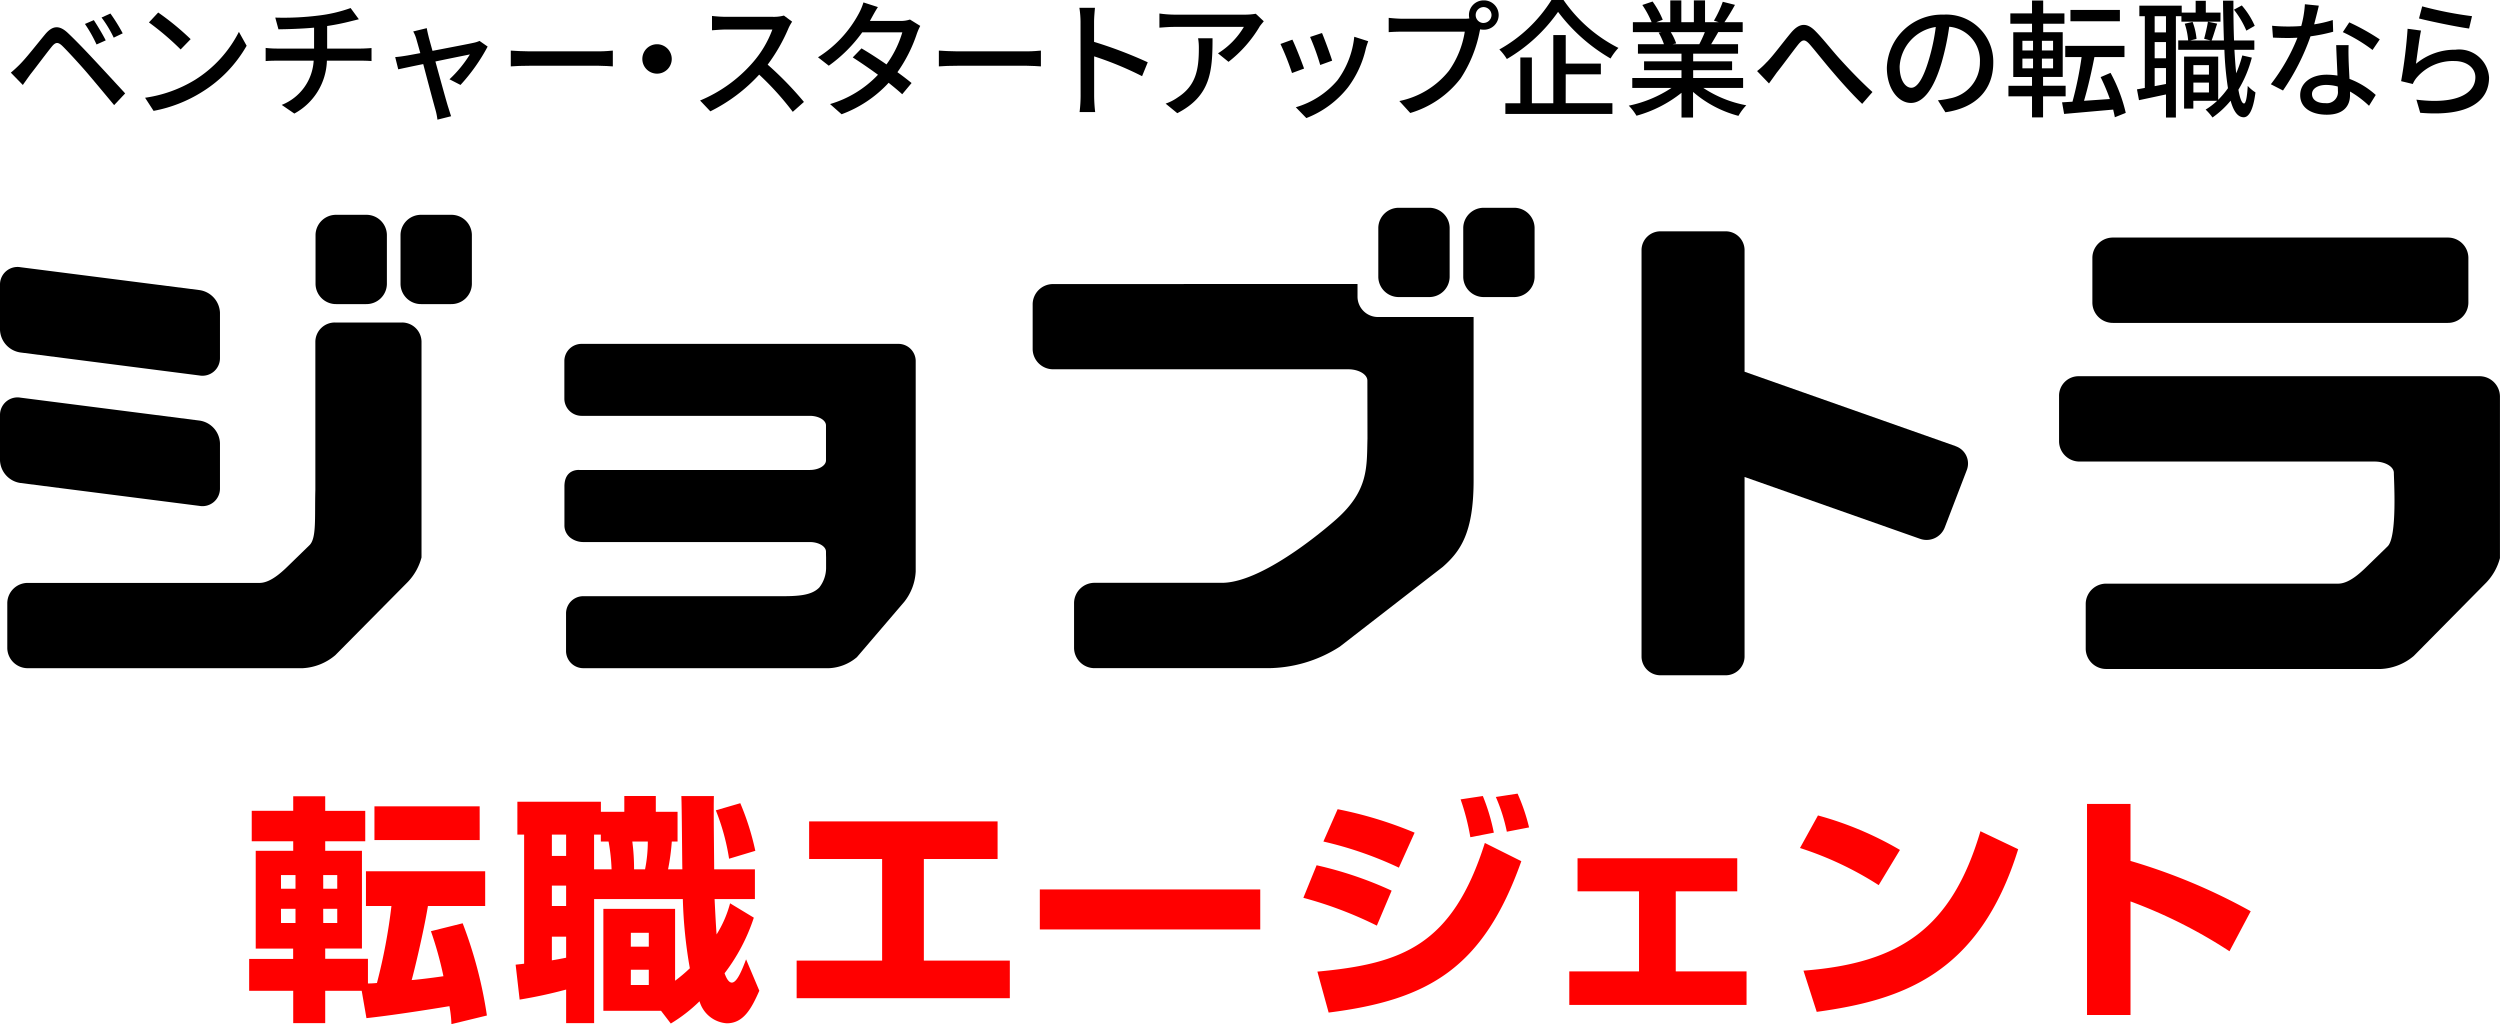 <svg id="logo_agent" xmlns="http://www.w3.org/2000/svg" xmlns:xlink="http://www.w3.org/1999/xlink" width="176.594" height="72.338" viewBox="0 0 176.594 72.338">
  <defs>
    <clipPath id="clip-path">
      <rect id="長方形_120" data-name="長方形 120" width="176.594" height="72.338" transform="translate(0 0)" fill="none"/>
    </clipPath>
  </defs>
  <g id="グループ_39" data-name="グループ 39" clip-path="url(#clip-path)">
    <path id="パス_560" data-name="パス 560" d="M1.446,4.5c.421-.424,1.164-1.378,1.746-2.08.5-.594.976-.693,1.621-.072.564.531,1.3,1.305,1.828,1.872.608.649,1.513,1.63,2.2,2.377l-.779.828c-.627-.756-1.4-1.683-1.953-2.331-.519-.6-1.335-1.486-1.693-1.837-.322-.315-.5-.288-.779.063-.394.486-1.093,1.432-1.487,1.927-.188.261-.394.549-.537.756L.765,5.132a8.883,8.883,0,0,0,.681-.63M7.465,2.854l-.645.288A9.938,9.938,0,0,0,6,1.692l.627-.27c.232.352.636,1.018.842,1.432m1.2-.5-.636.306a8.175,8.175,0,0,0-.86-1.422L7.8.955a12.416,12.416,0,0,1,.869,1.4"/>
    <path id="パス_561" data-name="パス 561" d="M13.768,5.645a8.568,8.568,0,0,0,3.108-3.394l.546.981a9.189,9.189,0,0,1-3.144,3.259,9.843,9.843,0,0,1-3.43,1.341l-.6-.927a9.284,9.284,0,0,0,3.52-1.26m-.3-2.881-.708.729a19.471,19.471,0,0,0-2.239-1.909l.654-.7a18.868,18.868,0,0,1,2.293,1.882"/>
    <path id="パス_562" data-name="パス 562" d="M22.482,1.1A10.133,10.133,0,0,0,24.766.568l.582.792c-.242.063-.439.108-.582.144a16.3,16.3,0,0,1-1.657.333V3.431h2.382c.188,0,.555-.019.753-.037v.919c-.215-.018-.5-.027-.735-.027H23.091a4.388,4.388,0,0,1-2.3,3.736L19.9,7.41a3.578,3.578,0,0,0,2.257-3.124H19.58c-.278,0-.592.009-.815.027V3.386a7.352,7.352,0,0,0,.806.045h2.615V1.954c-.887.081-1.863.108-2.517.117l-.224-.828A19.614,19.614,0,0,0,22.482,1.1"/>
    <path id="パス_563" data-name="パス 563" d="M30.281,2.611c.054.207.152.558.269.981,1.209-.234,2.615-.5,2.938-.576a1.954,1.954,0,0,0,.385-.126l.573.4a13.037,13.037,0,0,1-1.917,2.71l-.779-.4a8.539,8.539,0,0,0,1.442-1.756c-.215.046-1.308.261-2.436.5.349,1.27.761,2.773.895,3.2.054.162.152.495.215.666l-.967.243a4.466,4.466,0,0,0-.143-.712c-.126-.441-.529-1.953-.86-3.214-.806.163-1.514.316-1.765.37l-.215-.865c.26-.018.493-.053.78-.1.125-.017.5-.09.994-.179-.117-.424-.215-.766-.269-.955a2.472,2.472,0,0,0-.233-.576l.959-.234c.027.18.08.4.134.621"/>
    <path id="パス_564" data-name="パス 564" d="M37.416,3.628h4.873c.429,0,.778-.036,1-.054V4.69c-.2-.009-.608-.045-1-.045H37.416c-.493,0-1.03.018-1.335.045V3.574c.3.018.851.054,1.335.054"/>
    <path id="パス_565" data-name="パス 565" d="M47.451,4.169a1.039,1.039,0,1,1-1.039-1.044,1.042,1.042,0,0,1,1.039,1.044"/>
    <path id="パス_566" data-name="パス 566" d="M55.695,2a12.317,12.317,0,0,1-1.469,2.566A23.807,23.807,0,0,1,56.788,7.2l-.788.7a20.215,20.215,0,0,0-2.374-2.629,11.748,11.748,0,0,1-3.449,2.593L49.452,7.1a10.059,10.059,0,0,0,3.681-2.637,7.439,7.439,0,0,0,1.425-2.377H51.27c-.349,0-.833.045-.976.054V1.126a9.542,9.542,0,0,0,.976.063h3.323a2.711,2.711,0,0,0,.78-.09l.582.432a3.11,3.11,0,0,0-.26.468"/>
    <path id="パス_567" data-name="パス 567" d="M61.547,1.3c-.036.063-.062.117-.1.18h2.159a2.076,2.076,0,0,0,.672-.1l.726.45a4.38,4.38,0,0,0-.242.558A10.32,10.32,0,0,1,63.392,5.1c.376.27.726.541,1,.765l-.662.793c-.251-.234-.592-.513-.959-.81a8.528,8.528,0,0,1-3.323,2.223l-.815-.72a7.6,7.6,0,0,0,3.386-2.071c-.618-.45-1.263-.891-1.783-1.224l.619-.639c.537.315,1.164.72,1.764,1.134a7.376,7.376,0,0,0,1.119-2.269h-2.83a10.154,10.154,0,0,1-2.364,2.359l-.762-.594A8.236,8.236,0,0,0,60.651.981a4.216,4.216,0,0,0,.341-.81L62.013.5c-.179.27-.367.621-.466.8"/>
    <path id="パス_568" data-name="パス 568" d="M67.654,3.628h4.873c.429,0,.778-.036,1-.054V4.69c-.2-.009-.608-.045-1-.045H67.654c-.493,0-1.03.018-1.335.045V3.574c.3.018.851.054,1.335.054"/>
    <path id="パス_569" data-name="パス 569" d="M76.326,1.558A6.515,6.515,0,0,0,76.245.55h1.1c-.026.3-.063.693-.063,1.008v1.4A30.419,30.419,0,0,1,81.074,4.4l-.4.981a23.337,23.337,0,0,0-3.386-1.4V6.762a10.559,10.559,0,0,0,.072,1.152h-1.1a9.629,9.629,0,0,0,.071-1.152Z"/>
    <path id="パス_570" data-name="パス 570" d="M88.974,1.882A8.9,8.9,0,0,1,86.78,4.367l-.744-.6A5.5,5.5,0,0,0,87.864,1.9H82.955c-.358,0-.671.027-1.057.054v-1a8,8,0,0,0,1.057.081h5.007a4.58,4.58,0,0,0,.743-.063l.565.531c-.081.1-.224.27-.3.378M83.161,7.995l-.824-.675a3.386,3.386,0,0,0,.86-.442c1.281-.828,1.487-1.962,1.487-3.457a4,4,0,0,0-.054-.72h1.021c0,2.35-.134,4.079-2.49,5.294"/>
    <path id="パス_571" data-name="パス 571" d="M92.116,4.844l-.852.315a17.957,17.957,0,0,0-.815-2.053l.842-.306c.206.414.654,1.548.825,2.044m4.361-1.4a7.222,7.222,0,0,1-1.254,2.719,6.927,6.927,0,0,1-2.946,2.178l-.744-.765a6.1,6.1,0,0,0,2.938-1.9,6.268,6.268,0,0,0,1.191-3.079l.986.315c-.081.225-.135.387-.171.531M94.1,4.285l-.842.306a16.434,16.434,0,0,0-.717-1.98l.842-.28c.162.379.6,1.558.717,1.954"/>
    <path id="パス_572" data-name="パス 572" d="M104.794.027a1.036,1.036,0,1,1,0,2.071,1.108,1.108,0,0,1-.242-.027c-.009.054-.027.117-.036.171a9.2,9.2,0,0,1-1.343,3.3,6.968,6.968,0,0,1-3.556,2.44l-.77-.846A6.012,6.012,0,0,0,102.349,5a6.532,6.532,0,0,0,1.119-2.764H99.062c-.376,0-.735.018-.968.036V1.261c.251.027.672.063.968.063h4.344a3.025,3.025,0,0,0,.385-.018,1.117,1.117,0,0,1-.027-.243,1.034,1.034,0,0,1,1.03-1.036m0,1.594a.567.567,0,0,0,.564-.558A.574.574,0,0,0,104.794.5a.567.567,0,0,0-.555.567.559.559,0,0,0,.555.558"/>
    <path id="パス_573" data-name="パス 573" d="M110.444,0a10.408,10.408,0,0,0,3.878,3.385,4.071,4.071,0,0,0-.556.747A12.4,12.4,0,0,1,110.058.838a11.491,11.491,0,0,1-3.618,3.331,3.628,3.628,0,0,0-.529-.675A10.2,10.2,0,0,0,109.593,0Zm.152,7.292h3.3v.756h-7.56V7.293h1.057V4.061h.815V7.293h1.514V2.477h.878V4.493h2.481v.756H110.6Z"/>
    <path id="パス_574" data-name="パス 574" d="M120.318,6.212a8.223,8.223,0,0,0,3.036,1.225,3.783,3.783,0,0,0-.555.747,7.978,7.978,0,0,1-3.206-1.692V8.3h-.815V6.555a8.88,8.88,0,0,1-3.18,1.62,3.7,3.7,0,0,0-.546-.711,8.656,8.656,0,0,0,3.018-1.252H115.3v-.7h3.476V4.961h-2.643v-.63h2.643V3.79H115.7V3.124h1.838a4.687,4.687,0,0,0-.376-.819l.213-.036h-2.032v-.7h1.325A6.787,6.787,0,0,0,116.01.352l.725-.244a6.265,6.265,0,0,1,.717,1.288L117,1.567h.985V.027h.78v1.54h.886V.027h.789v1.54h.967l-.34-.108a7.8,7.8,0,0,0,.626-1.333l.861.217a14.1,14.1,0,0,1-.744,1.224h1.29v.7h-1.728c-.171.306-.349.6-.5.855h1.9V3.79h-3.171v.541h2.75v.63h-2.75V5.51h3.528v.7Zm-2.3-3.943a3.714,3.714,0,0,1,.384.8l-.259.054h1.891a8.621,8.621,0,0,0,.393-.855Z"/>
    <path id="パス_575" data-name="パス 575" d="M124.808,4.384c.456-.459,1.172-1.44,1.719-2.088.564-.658,1.084-.73,1.7-.108.565.567,1.263,1.476,1.819,2.07.554.612,1.4,1.5,2.22,2.242l-.726.837c-.662-.63-1.46-1.521-2.05-2.215-.573-.657-1.246-1.521-1.666-2-.349-.387-.52-.324-.806.027-.395.495-1.084,1.449-1.513,1.981-.189.27-.4.558-.548.765l-.841-.874a5.669,5.669,0,0,0,.69-.639"/>
    <path id="パス_576" data-name="パス 576" d="M137.419,7.932l-.528-.847a5.5,5.5,0,0,0,.8-.126A2.585,2.585,0,0,0,139.856,4.4a2.388,2.388,0,0,0-2.168-2.511,18.043,18.043,0,0,1-.537,2.529c-.538,1.837-1.281,2.854-2.168,2.854s-1.7-.99-1.7-2.493a3.891,3.891,0,0,1,4-3.745A3.323,3.323,0,0,1,140.8,4.429c0,1.891-1.2,3.187-3.377,3.5M135.01,6.2c.4,0,.824-.585,1.236-1.972a14.436,14.436,0,0,0,.493-2.322,3,3,0,0,0-2.553,2.781c0,1.035.439,1.513.824,1.513"/>
    <path id="パス_577" data-name="パス 577" d="M144.317,6.806V8.292h-.78V6.806h-1.666V6.059h1.666V5.438h-1.325V2.278h1.325v-.6h-1.531V.945h1.531V.036h.789V.945h1.5v.73h-1.5v.6h1.379v3.16h-1.388v.621h1.594v.747Zm-1.46-3.241h.752V2.881h-.752Zm0,1.261h.752V4.141h-.752Zm2.167-1.945h-.788v.684h.788Zm0,1.26h-.788v.685h.788Zm4.363,4.142c-.028-.162-.072-.351-.117-.541-1.245.109-2.526.225-3.466.306l-.144-.819.735-.045a25.761,25.761,0,0,0,.644-3.151h-1.155V3.241h4.183v.792h-2.123c-.2,1.036-.474,2.215-.734,3.088l1.827-.126a14.277,14.277,0,0,0-.654-1.548l.7-.3a11.042,11.042,0,0,1,1.075,2.827Zm.357-6.779h-3.493V.7h3.493Z"/>
    <path id="パス_578" data-name="パス 578" d="M156.849,1.531H154.09V1.144H153.7V8.3H153V6.671c-.68.144-1.343.288-1.907.406l-.143-.766c.169-.026.357-.063.555-.1V1.144h-.386V.4h2.992V.891h.985V.055h.717V.891h1.039ZM153,1.144h-.8V2.287h.8Zm0,1.828h-.8V4.115h.8Zm0,2.961V4.808h-.8V6.086Zm6.064-1.863a8.467,8.467,0,0,1-.949,2.268c.107.613.242.972.4.972.125,0,.215-.449.26-1.242a2.687,2.687,0,0,0,.546.459c-.179,1.423-.538,1.765-.842,1.756-.412-.009-.707-.423-.913-1.17A6.455,6.455,0,0,1,156.285,8.3a3.808,3.808,0,0,0-.484-.558,4.989,4.989,0,0,0,.815-.622h-1.684v.55h-.653V4h2.409V7.05a6.051,6.051,0,0,0,.69-.82,22.706,22.706,0,0,1-.251-2.71h-3.261V2.854h.7a4.961,4.961,0,0,0-.242-1.179l.556-.126a4.442,4.442,0,0,1,.277,1.2l-.439.108h1.424l-.447-.117c.089-.333.214-.855.268-1.206l.654.135c-.143.414-.269.873-.394,1.188h.869c-.027-.864-.054-1.809-.063-2.809h.734c0,.982.01,1.936.045,2.809h1.433V3.52h-1.406c.036.6.072,1.162.126,1.657a9.012,9.012,0,0,0,.429-1.26Zm-4.129,1.2h1.1V4.6h-1.1Zm1.1.567h-1.1v.693h1.1Zm2.642-3.673A6.387,6.387,0,0,0,157.8.684l.555-.3a5.557,5.557,0,0,1,.913,1.44Z"/>
    <path id="パス_579" data-name="パス 579" d="M163.466,1.72a8.515,8.515,0,0,0,1.316-.306l.027.828a11.944,11.944,0,0,1-1.6.324,16.132,16.132,0,0,1-1.944,3.827l-.859-.442a13.5,13.5,0,0,0,1.88-3.286c-.224.009-.439.019-.653.019-.341,0-.717-.01-1.075-.028l-.063-.837c.35.036.779.054,1.138.054.295,0,.609-.009.922-.036A7.406,7.406,0,0,0,162.812.3l.985.1c-.072.316-.2.82-.331,1.324M165.9,4.241c.009.3.036.819.063,1.332a5.837,5.837,0,0,1,1.854,1.134l-.475.766A7.034,7.034,0,0,0,166,6.464v.253c0,.765-.457,1.386-1.639,1.386-1.039,0-1.881-.45-1.881-1.386,0-.847.761-1.441,1.871-1.441a5.119,5.119,0,0,1,.762.063c-.027-.711-.072-1.557-.09-2.152h.878c-.018.378-.009.694,0,1.054m-1.657,3.043a.786.786,0,0,0,.9-.865c0-.081,0-.189-.009-.306A3.11,3.11,0,0,0,164.308,6c-.591,0-.994.27-.994.639,0,.386.322.648.931.648m1.245-5.015.457-.693A15.767,15.767,0,0,1,168.1,2.782l-.51.748a11.365,11.365,0,0,0-2.1-1.261"/>
    <path id="パス_580" data-name="パス 580" d="M170.653,4.511a4.3,4.3,0,0,1,2.794-1,2.116,2.116,0,0,1,2.374,1.962c0,1.621-1.361,2.791-4.863,2.494l-.269-.928c2.768.352,4.165-.4,4.165-1.584,0-.666-.618-1.143-1.478-1.143a3.353,3.353,0,0,0-2.642,1.143,1.813,1.813,0,0,0-.3.478l-.824-.2a34.006,34.006,0,0,0,.457-3.7l.949.126c-.125.567-.277,1.8-.358,2.35m3.959-3.367-.206.873c-.878-.117-2.848-.531-3.538-.711l.224-.855a26.14,26.14,0,0,0,3.52.693"/>
    <path id="パス_581" data-name="パス 581" d="M138.132,31.511l-14.9-5.252V17.64a1.335,1.335,0,0,0-1.358-1.3h-4.562a1.335,1.335,0,0,0-1.358,1.3V46.4a1.335,1.335,0,0,0,1.358,1.3h4.562a1.335,1.335,0,0,0,1.358-1.3V33.692l12.388,4.366a1.378,1.378,0,0,0,1.742-.772l1.575-4.1a1.29,1.29,0,0,0-.806-1.67"/>
    <path id="パス_582" data-name="パス 582" d="M174.36,21.4a1.444,1.444,0,0,1-1.47,1.409H149.267A1.445,1.445,0,0,1,147.8,21.4v-3.21a1.445,1.445,0,0,1,1.47-1.409H172.89a1.444,1.444,0,0,1,1.47,1.409Z"/>
    <path id="パス_583" data-name="パス 583" d="M175.124,26.575H146.847a1.377,1.377,0,0,0-1.4,1.409v3.21a1.444,1.444,0,0,0,1.47,1.409h20.821c.747,0,1.358.361,1.358.8s.253,4.5-.435,5.184l-1.2,1.168c-.525.508-1.428,1.472-2.3,1.472H148.8a1.445,1.445,0,0,0-1.47,1.409v3.21a1.445,1.445,0,0,0,1.47,1.409h19.383a3.875,3.875,0,0,0,2.318-.919l5.128-5.19a3.947,3.947,0,0,0,.961-1.723V27.984a1.445,1.445,0,0,0-1.47-1.409"/>
    <path id="パス_584" data-name="パス 584" d="M63.442,24.291H59.568l-18.517,0a1.214,1.214,0,0,0-1.186,1.184v2.71a1.219,1.219,0,0,0,1.24,1.189H57.2c.63,0,1.146.305,1.146.678v2.468c0,.373-.516.678-1.146.678H42.2l-1.271,0c-.007,0-1.061-.108-1.059,1.168l0,.019V37.1h0a1.089,1.089,0,0,0,.343.815l0,.005a1.5,1.5,0,0,0,.973.369H57.2c.63,0,1.146.305,1.146.678,0,.04,0,.189.007.412,0,.344,0,.6,0,.749a2.258,2.258,0,0,1-.483,1.375c-.537.547-1.429.623-2.851.61h-13.8A1.22,1.22,0,0,0,39.984,43.3v2.709a1.221,1.221,0,0,0,1.241,1.19H58.571a3.27,3.27,0,0,0,1.957-.776l3.344-3.908a3.754,3.754,0,0,0,.811-2.145V25.48a1.22,1.22,0,0,0-1.241-1.189"/>
    <path id="パス_585" data-name="パス 585" d="M15.538,25.3a1.237,1.237,0,0,1-1.457,1.222L1.457,24.9A1.683,1.683,0,0,1,0,23.307V20.1a1.238,1.238,0,0,1,1.457-1.223L14.081,20.49a1.684,1.684,0,0,1,1.457,1.595Z"/>
    <path id="パス_586" data-name="パス 586" d="M15.538,34.512a1.237,1.237,0,0,1-1.457,1.222L1.457,34.119A1.683,1.683,0,0,1,0,32.524v-3.21a1.238,1.238,0,0,1,1.457-1.223l12.624,1.616A1.684,1.684,0,0,1,15.538,31.3Z"/>
    <path id="パス_587" data-name="パス 587" d="M27.329,20.072a1.444,1.444,0,0,1-1.47,1.409h-2.1a1.445,1.445,0,0,1-1.47-1.409v-3.49a1.445,1.445,0,0,1,1.47-1.408h2.1a1.444,1.444,0,0,1,1.47,1.408Z"/>
    <path id="パス_588" data-name="パス 588" d="M33.332,20.072a1.444,1.444,0,0,1-1.47,1.409h-2.1a1.445,1.445,0,0,1-1.47-1.409v-3.49a1.445,1.445,0,0,1,1.47-1.408h2.1a1.444,1.444,0,0,1,1.47,1.408Z"/>
    <path id="パス_589" data-name="パス 589" d="M28.376,22.781h-4.7a1.375,1.375,0,0,0-1.4,1.341v2.615l0,7.867c-.055,2,.1,3.455-.441,3.932l-1.2,1.168c-.525.508-1.428,1.472-2.306,1.472H1.985a1.444,1.444,0,0,0-1.47,1.408v3.21A1.444,1.444,0,0,0,1.985,47.2H21.368a3.864,3.864,0,0,0,2.317-.919L28.814,41.1a3.954,3.954,0,0,0,.961-1.724V24.122a1.375,1.375,0,0,0-1.4-1.341"/>
    <path id="パス_590" data-name="パス 590" d="M97.362,22.393a1.445,1.445,0,0,1-1.47-1.409V20.06l-21.547.006a1.438,1.438,0,0,0-1.4,1.4v3.21a1.444,1.444,0,0,0,1.469,1.409H95.231c.747,0,1.357.361,1.357.8,0,.046.007,4.091.007,4.091-.055,2,.1,3.652-2.189,5.693,0,0-4.985,4.5-8.093,4.5H77.339a1.444,1.444,0,0,0-1.47,1.409v3.21a1.444,1.444,0,0,0,1.47,1.409H89.368a9.479,9.479,0,0,0,5.277-1.522l7.269-5.632c1.233-1.09,2.178-2.377,2.178-6.111V22.393Z"/>
    <path id="パス_591" data-name="パス 591" d="M102.4,19.575a1.444,1.444,0,0,1-1.47,1.409h-2.1a1.445,1.445,0,0,1-1.47-1.409v-3.49a1.445,1.445,0,0,1,1.47-1.408h2.1a1.444,1.444,0,0,1,1.47,1.408Z"/>
    <path id="パス_592" data-name="パス 592" d="M108.4,19.575a1.444,1.444,0,0,1-1.47,1.409h-2.1a1.445,1.445,0,0,1-1.47-1.409v-3.49a1.445,1.445,0,0,1,1.47-1.408h2.1a1.444,1.444,0,0,1,1.47,1.408Z"/>
    <path id="パス_593" data-name="パス 593" d="M25.55,69.986H22.972v2.285h-2.26V69.986H17.6V67.735h3.107v-.727H18.064V60.1h2.648v-.677h-2.93v-2.15h2.93V56.245h2.26v1.032H25.8v2.15H22.972V60.1h2.595v6.9H22.972v.727h3.019v1.743a5.945,5.945,0,0,0,.635-.034A39.534,39.534,0,0,0,27.65,64h-1.8V61.542h8.422V64H30.228c-.318,1.912-.989,4.67-1.148,5.229.3-.017,1.324-.136,2.243-.271a25.192,25.192,0,0,0-.883-3.181l2.242-.559a30.616,30.616,0,0,1,1.712,6.515l-2.506.609a8.168,8.168,0,0,0-.142-1.269c-.317.051-3.531.592-5.861.846Zm-5.7-7.209h1.024v-.965H19.847Zm0,2.42h1.024v-1H19.847Zm2.983-2.42h.989v-.965H22.83Zm0,2.42h.989v-1H22.83Zm11.052-5.855H26.45V56.956h7.432Z" fill="red"/>
    <path id="パス_594" data-name="パス 594" d="M36.423,68.142c.3-.034.336-.034.6-.068V58.953h-.477V56.634h5.9v.711H44.1V56.229h2.225v1.116h1.536v2.1h-.406a15.872,15.872,0,0,1-.265,1.962H48.2c-.018-.744-.035-4.365-.071-5.177h2.3c-.035.727.018,4.348.018,5.177h2.878v2.1H50.477c.035.728.088,1.811.141,2.5a8,8,0,0,0,.953-2.2l1.677,1.015a13.216,13.216,0,0,1-2.065,3.926c.07.2.247.66.511.66.372,0,.725-.9,1.007-1.642l.936,2.217c-.548,1.235-1.1,2.3-2.3,2.3a2.158,2.158,0,0,1-1.924-1.556,10.891,10.891,0,0,1-2.03,1.573l-.689-.9H42.62V64.2h5.067v5.077a10.92,10.92,0,0,0,1.042-.881,32.881,32.881,0,0,1-.495-4.89H41.967v8.766H39.99V69.9a32.865,32.865,0,0,1-3.284.71Zm2.56-7.683h1.006V58.953H38.983Zm0,3.537h1.006V62.558H38.983Zm1.007,2.166H38.983v1.675c.407-.068.671-.119,1.007-.186ZM43.2,61.406a13.458,13.458,0,0,0-.212-1.962h-.547v-.491h-.477v2.453Zm1.359,5.466h1.271v-.981H44.562Zm0,2.708h1.271V68.5H44.562Zm.106-10.136a14.912,14.912,0,0,1,.124,1.962h.776a10.026,10.026,0,0,0,.195-1.962Zm7.627-2.708A18.516,18.516,0,0,1,53.354,60.1l-1.853.558a15.62,15.62,0,0,0-.936-3.418Z" fill="red"/>
    <path id="パス_595" data-name="パス 595" d="M70.467,58.022v2.657H65.259v7.175h6.073V70.51H56.273V67.854h6.038V60.679H57.155V58.022Z" fill="red"/>
    <rect id="長方形_119" data-name="長方形 119" width="15.571" height="2.826" transform="translate(73.45 62.828)" fill="red"/>
    <path id="パス_596" data-name="パス 596" d="M97.257,65.384a27.778,27.778,0,0,0-5.191-1.964l.936-2.3a26.6,26.6,0,0,1,5.3,1.794Zm-4.2,3.249c6-.559,9.533-1.845,11.829-9.088l2.577,1.287c-2.683,7.564-6.55,9.8-13.611,10.694Zm5.756-7.344a26.174,26.174,0,0,0-5.332-1.845l1.006-2.284a28.22,28.22,0,0,1,5.438,1.658Zm5.048-2.15a16.194,16.194,0,0,0-.688-2.673l1.571-.237a14.126,14.126,0,0,1,.777,2.589Zm2.578-.389a12.117,12.117,0,0,0-.777-2.454l1.536-.236a13.56,13.56,0,0,1,.812,2.386Z" fill="red"/>
    <path id="パス_597" data-name="パス 597" d="M122.715,60.628v2.335h-4.343v5.652h5v2.369H110.851V68.615h4.926V62.963h-4.343V60.628Z" fill="red"/>
    <path id="パス_598" data-name="パス 598" d="M132.707,62.524a23.7,23.7,0,0,0-5.561-2.623l1.271-2.3a23.816,23.816,0,0,1,5.791,2.436Zm-5.314,6.041c6.868-.524,10.487-3.029,12.5-9.849l2.666,1.269c-2.737,8.834-8.192,10.662-14.23,11.491Z" fill="red"/>
    <path id="パス_599" data-name="パス 599" d="M150.493,56.787v4.027a41.61,41.61,0,0,1,8.492,3.554l-1.5,2.826a34.82,34.82,0,0,0-6.991-3.52v8.021h-3.072V56.787Z" fill="red"/>
  </g>
</svg>
